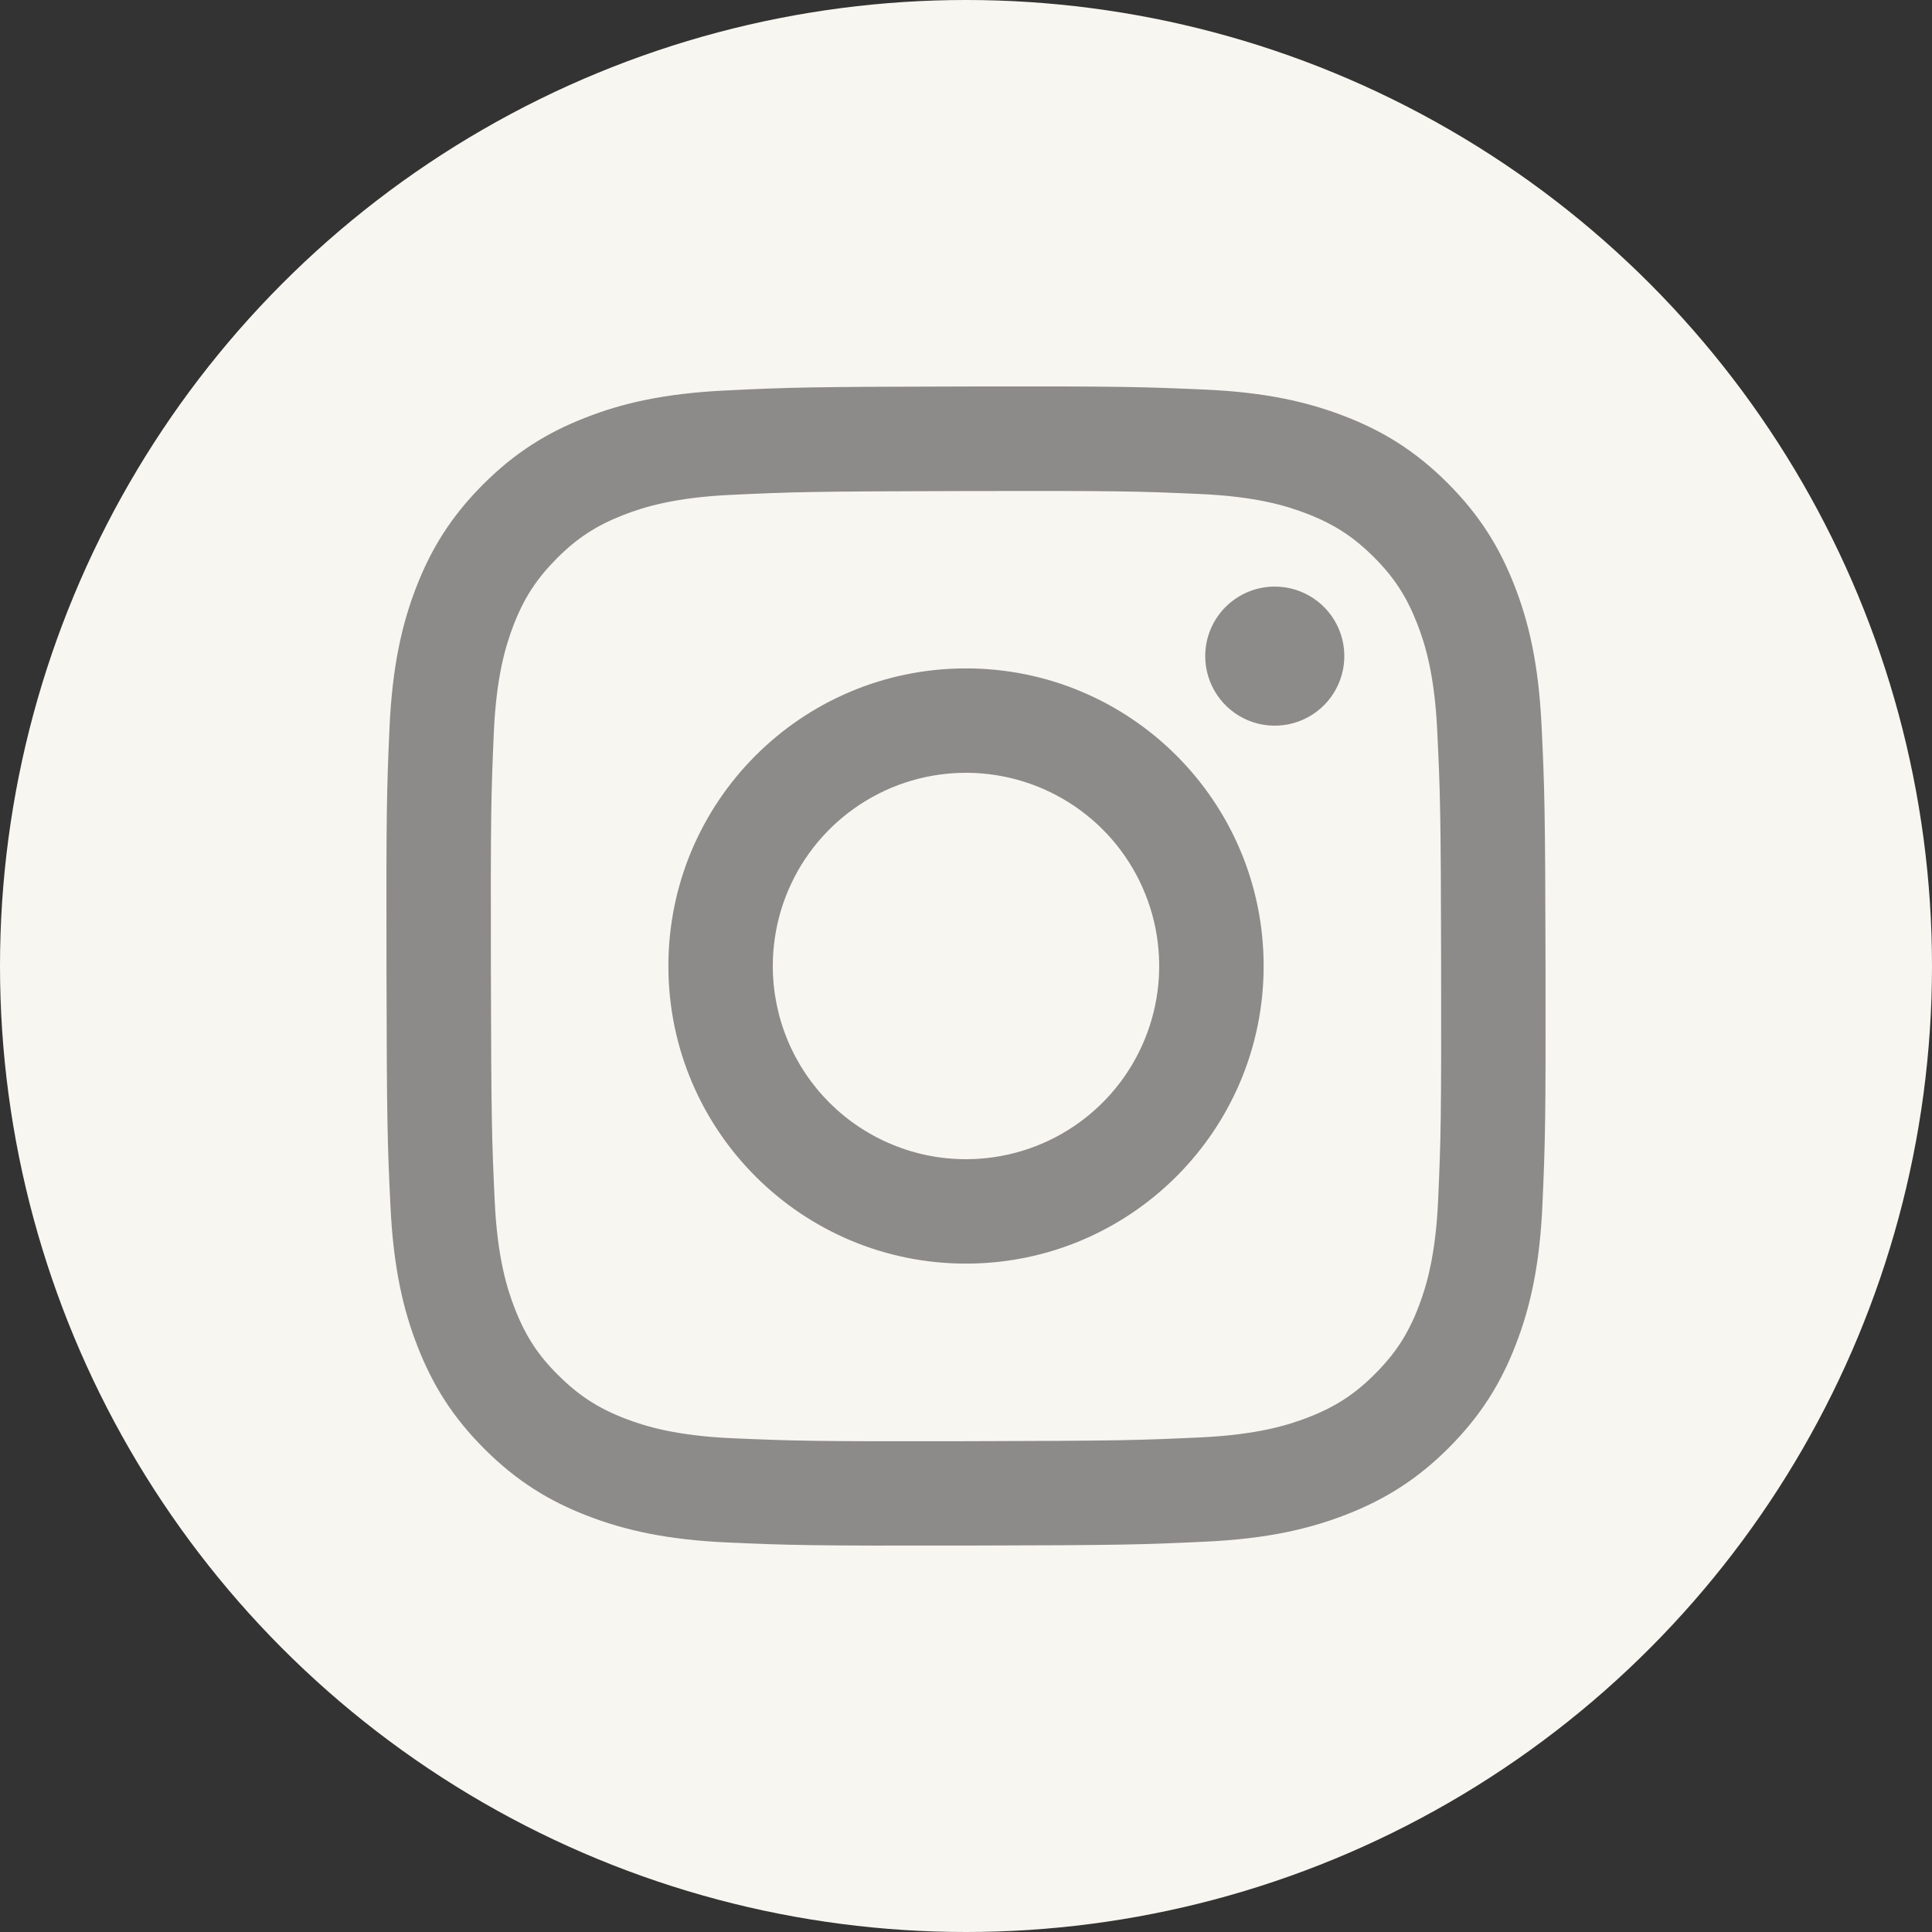 <svg width="50" height="50" viewBox="0 0 50 50" fill="none" xmlns="http://www.w3.org/2000/svg">
<rect x="0" y="0" width="50" height="50" fill="#333333" stroke="none"/>
<circle cx="25" cy="25" r="25" fill="#F8F6F0"/>
<g clip-path="url(#clip0_501_1221)">
<path d="M18.788 10.105C17.192 10.181 16.102 10.435 15.149 10.81C14.163 11.194 13.327 11.71 12.495 12.544C11.664 13.379 11.152 14.215 10.77 15.203C10.401 16.158 10.151 17.249 10.08 18.846C10.01 20.442 9.994 20.956 10.002 25.029C10.01 29.103 10.028 29.613 10.105 31.213C10.181 32.809 10.435 33.899 10.809 34.852C11.194 35.838 11.709 36.673 12.544 37.505C13.379 38.337 14.215 38.848 15.205 39.23C16.159 39.599 17.25 39.85 18.847 39.92C20.443 39.99 20.957 40.006 25.029 39.999C29.102 39.991 29.614 39.973 31.214 39.897C32.814 39.821 33.898 39.565 34.851 39.193C35.837 38.807 36.674 38.293 37.505 37.458C38.336 36.622 38.848 35.785 39.229 34.797C39.599 33.843 39.85 32.752 39.919 31.157C39.989 29.556 40.006 29.044 39.998 24.972C39.99 20.899 39.972 20.388 39.896 18.789C39.82 17.189 39.566 16.103 39.192 15.149C38.806 14.163 38.292 13.328 37.457 12.495C36.623 11.663 35.785 11.152 34.797 10.771C33.843 10.402 32.752 10.15 31.155 10.081C29.559 10.012 29.045 9.994 24.971 10.002C20.898 10.01 20.387 10.027 18.788 10.105ZM18.963 37.222C17.5 37.158 16.706 36.915 16.177 36.712C15.476 36.442 14.977 36.115 14.45 35.593C13.922 35.071 13.598 34.57 13.325 33.87C13.119 33.341 12.872 32.548 12.803 31.086C12.729 29.505 12.713 29.03 12.704 25.026C12.696 21.021 12.711 20.547 12.78 18.966C12.843 17.504 13.087 16.709 13.29 16.18C13.56 15.479 13.886 14.98 14.409 14.453C14.933 13.926 15.432 13.602 16.132 13.328C16.661 13.122 17.454 12.876 18.916 12.807C20.498 12.732 20.972 12.717 24.976 12.708C28.98 12.699 29.455 12.714 31.038 12.784C32.499 12.847 33.294 13.089 33.822 13.294C34.523 13.564 35.022 13.888 35.55 14.412C36.077 14.937 36.401 15.435 36.675 16.136C36.882 16.663 37.127 17.456 37.196 18.919C37.272 20.501 37.289 20.975 37.296 24.979C37.303 28.983 37.289 29.458 37.22 31.039C37.156 32.501 36.913 33.296 36.71 33.825C36.44 34.526 36.114 35.026 35.59 35.552C35.066 36.079 34.568 36.404 33.867 36.677C33.339 36.883 32.545 37.129 31.085 37.199C29.503 37.273 29.029 37.289 25.023 37.298C21.017 37.306 20.545 37.29 18.963 37.222M31.191 16.983C31.192 17.34 31.298 17.687 31.496 17.983C31.695 18.279 31.976 18.509 32.305 18.645C32.634 18.78 32.996 18.815 33.345 18.745C33.694 18.675 34.015 18.503 34.266 18.251C34.517 17.999 34.688 17.678 34.757 17.328C34.826 16.979 34.79 16.617 34.653 16.288C34.516 15.96 34.285 15.679 33.988 15.482C33.692 15.285 33.344 15.18 32.987 15.181C32.51 15.181 32.053 15.372 31.716 15.71C31.379 16.048 31.19 16.506 31.191 16.983ZM17.298 25.015C17.306 29.269 20.761 32.71 25.014 32.702C29.267 32.694 32.711 29.239 32.703 24.985C32.694 20.731 29.239 17.29 24.985 17.298C20.731 17.307 17.29 20.762 17.298 25.015ZM20 25.01C19.998 24.021 20.289 23.054 20.837 22.23C21.385 21.407 22.165 20.765 23.077 20.384C23.99 20.004 24.995 19.903 25.966 20.094C26.936 20.285 27.828 20.76 28.529 21.457C29.229 22.155 29.707 23.045 29.902 24.015C30.097 24.985 30 25.99 29.623 26.904C29.247 27.819 28.607 28.601 27.786 29.152C26.965 29.703 25.999 29.998 25.01 30C24.353 30.002 23.703 29.874 23.096 29.623C22.488 29.373 21.936 29.006 21.471 28.543C21.006 28.079 20.637 27.529 20.384 26.923C20.132 26.317 20.001 25.667 20 25.01Z" fill="#8D8A8A"/>
</g>
<defs>
<clipPath id="clip0_501_1221">
<rect width="30" height="30" fill="white" transform="translate(10 10)"/>
</clipPath>
</defs>
</svg>
